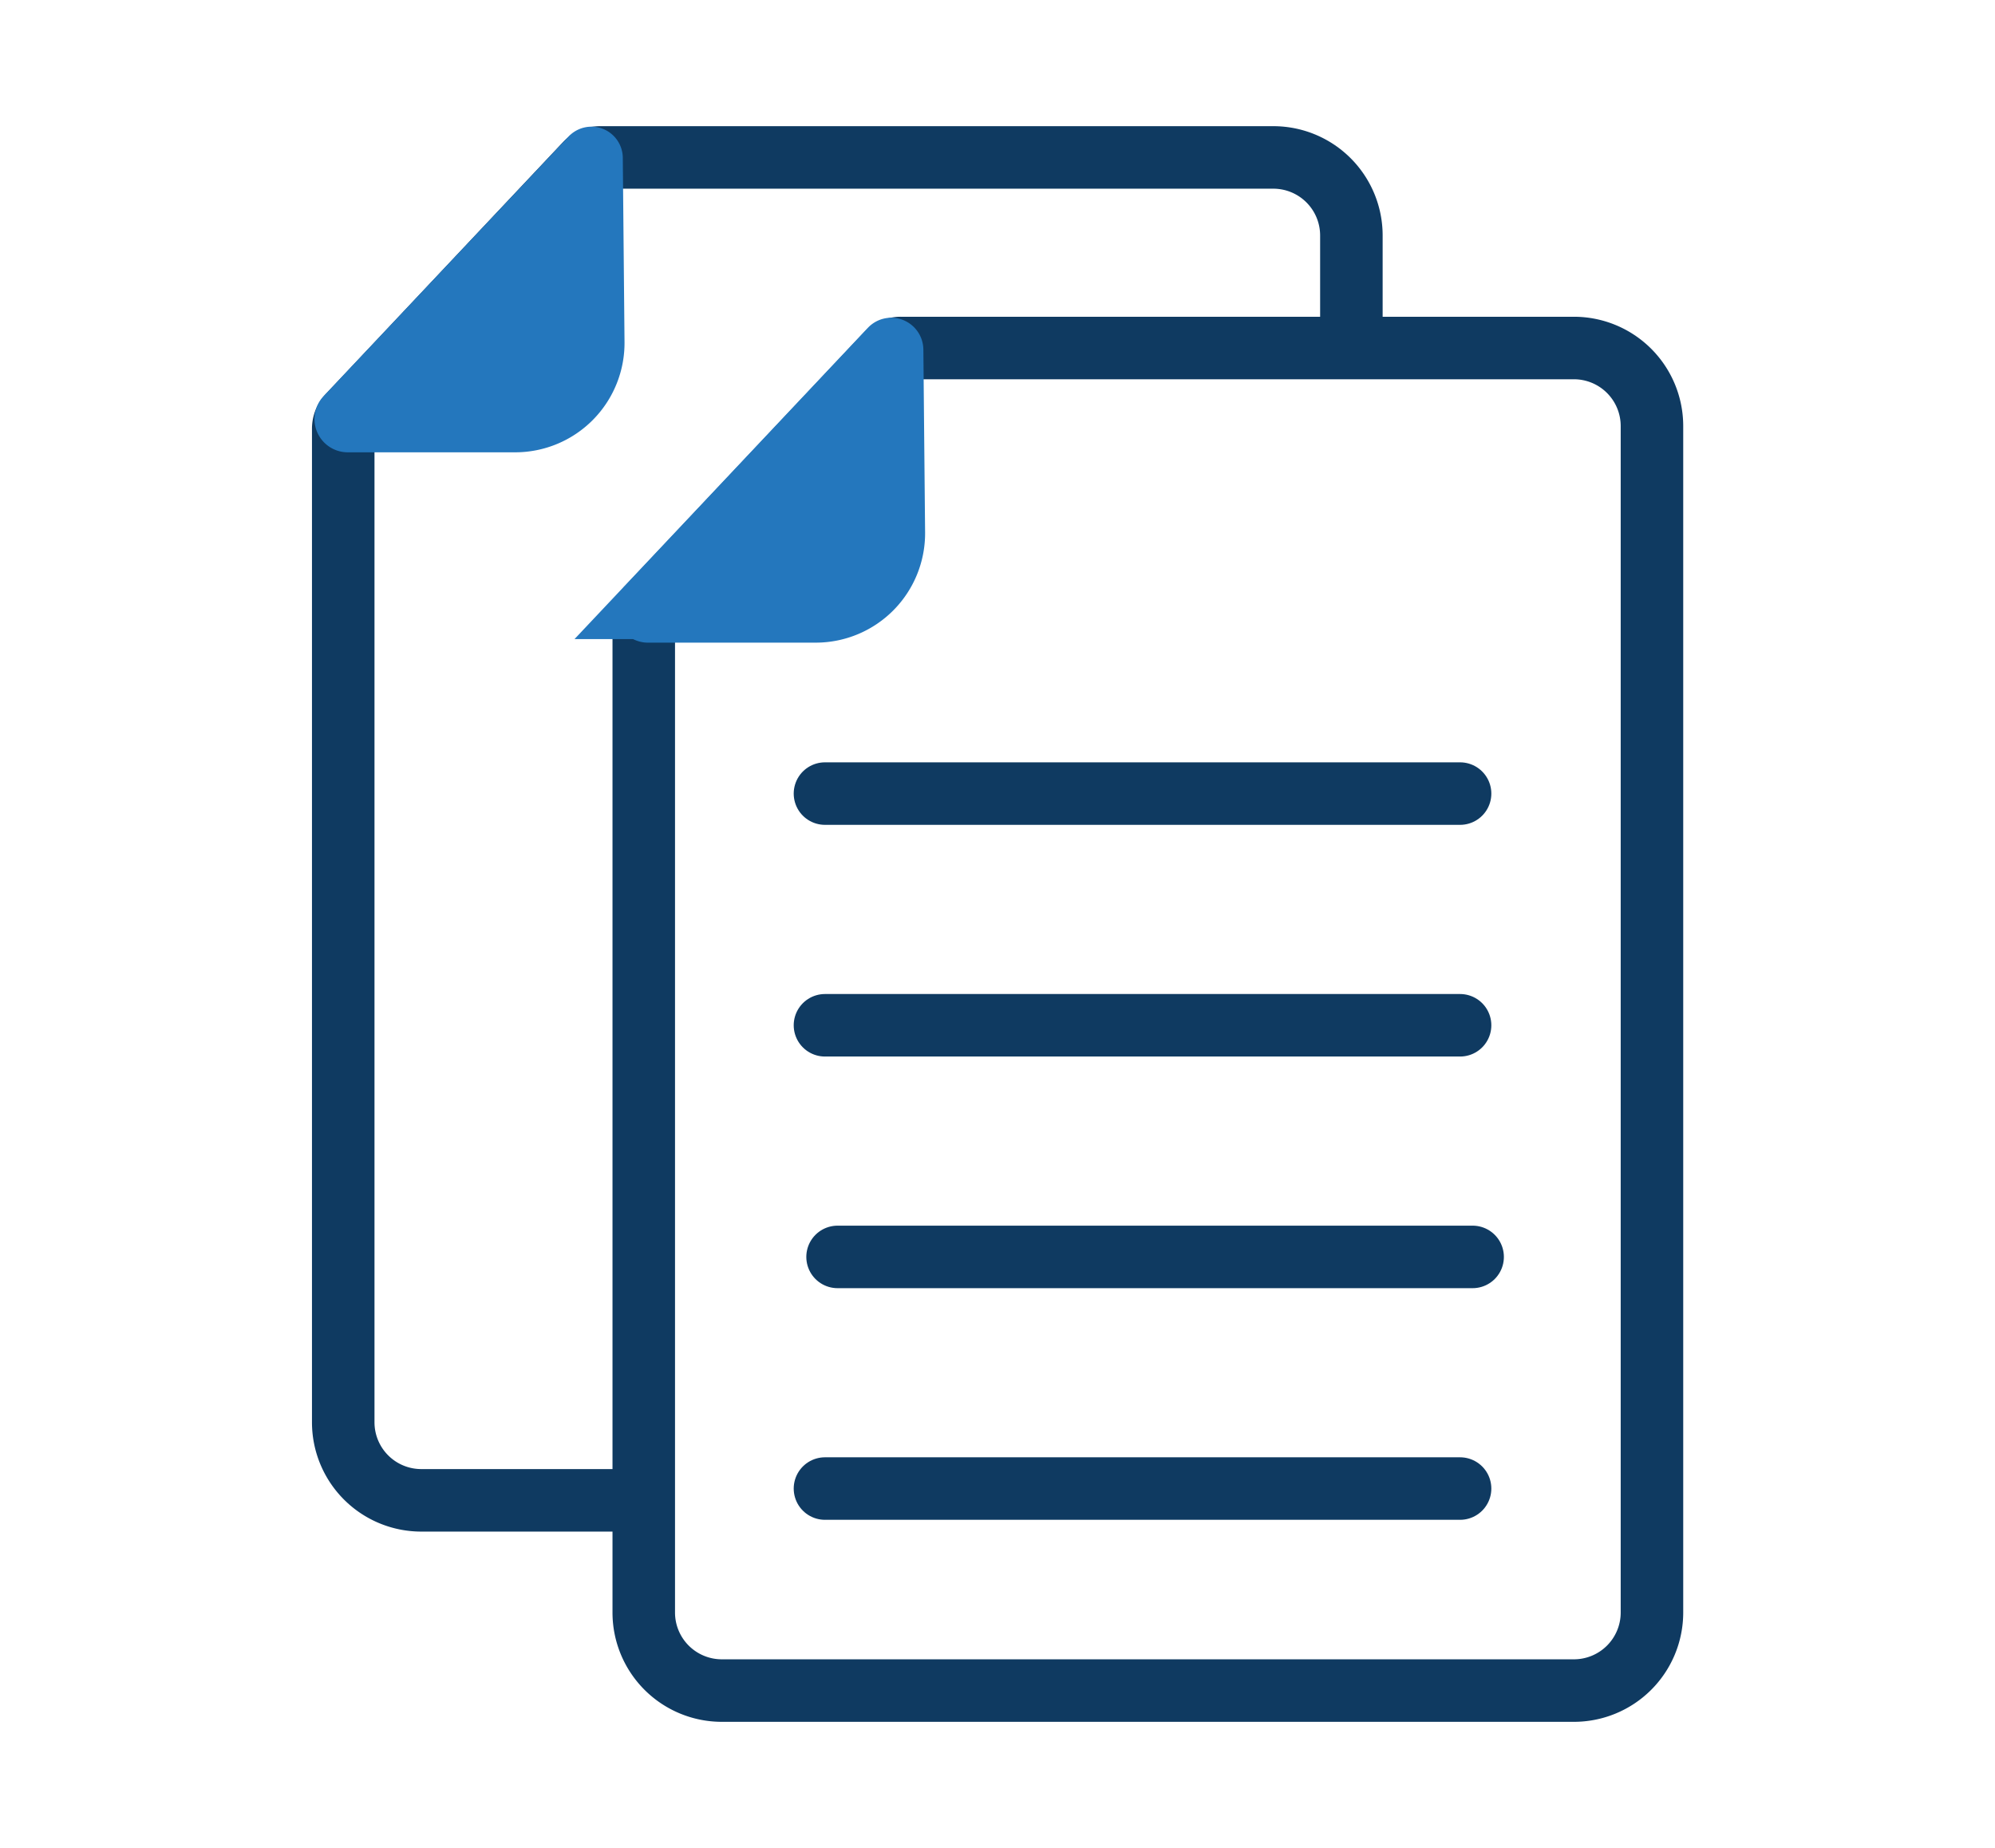<svg xmlns="http://www.w3.org/2000/svg" viewBox="0 0 414.83 384.32"><defs><style>.cls-1,.cls-3{fill:none;stroke:#0f3a61;}.cls-1,.cls-2{stroke-miterlimit:10;}.cls-1,.cls-2,.cls-3{stroke-width:13px;}.cls-2{fill:#2477bd;stroke:#2477bd;}.cls-3{stroke-linecap:round;stroke-linejoin:round;}</style></defs><g id="Set_2" data-name="Set 2"><path class="cls-1" d="M131,312H87.6a16.23,16.23,0,0,1-16.23-16.23V89.15a4,4,0,0,1,1.09-2.75L121.81,34a4,4,0,0,1,2.92-1.26h140A16.23,16.23,0,0,1,281,49V70.78"/><path class="cls-2" d="M72.33,87.56h34.8a16.24,16.24,0,0,0,16.23-16.38L123,32.87s0-.06-.07,0L72,86.86A.42.42,0,0,0,72.33,87.56Z"/><path class="cls-1" d="M327.23,351.56H150.09a16.23,16.23,0,0,1-16.23-16.23V128.74A4,4,0,0,1,135,126l49.35-52.37a4,4,0,0,1,2.92-1.26h140a16.23,16.23,0,0,1,16.23,16.22V335.33A16.23,16.23,0,0,1,327.23,351.56Z"/><path class="cls-2" d="M134.82,127.14h34.81a16.24,16.24,0,0,0,16.23-16.38l-.36-38a.18.18,0,0,0-.31-.13l-50.67,53.77A.41.41,0,0,0,134.82,127.14Z"/><line class="cls-3" x1="171.54" y1="165.03" x2="303.6" y2="165.03"/><line class="cls-3" x1="171.54" y1="213.21" x2="303.6" y2="213.21"/><line class="cls-3" x1="171.54" y1="309.55" x2="303.6" y2="309.55"/><line class="cls-3" x1="174.16" y1="261.38" x2="306.21" y2="261.38"/></g></svg>